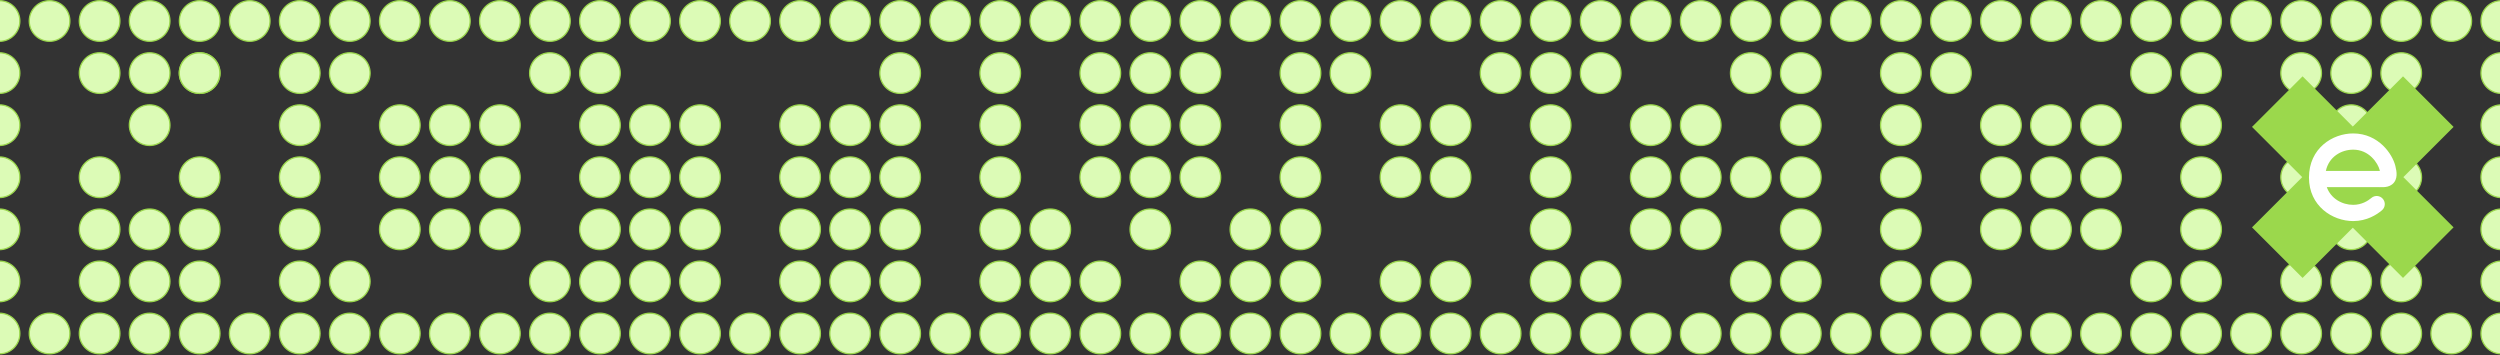 <svg width="1920" height="273" viewBox="0 0 1920 273" fill="none" xmlns="http://www.w3.org/2000/svg">
<rect x="0" y="0" width="1920" height="273" fill="#333333" stroke="none"/>
<circle cx="1267.74" cy="16.13" r="15.601" fill="#DCFBB6" stroke="#9BD84C"/>
<circle cx="1306.16" cy="16.13" r="15.601" fill="#DCFBB6" stroke="#9BD84C"/>
<circle cx="1344.59" cy="16.13" r="15.601" fill="#DCFBB6" stroke="#9BD84C"/>
<circle cx="1229.31" cy="16.13" r="15.601" fill="#DCFBB6" stroke="#9BD84C"/>
<circle cx="1344.59" cy="56.13" r="15.601" fill="#DCFBB6" stroke="#9BD84C"/>
<circle cx="1229.31" cy="56.13" r="15.601" fill="#DCFBB6" stroke="#9BD84C"/>
<circle cx="1267.74" cy="96.13" r="15.601" fill="#DCFBB6" stroke="#9BD84C"/>
<circle cx="1306.16" cy="96.13" r="15.601" fill="#DCFBB6" stroke="#9BD84C"/>
<circle cx="1267.74" cy="136.13" r="15.601" fill="#DCFBB6" stroke="#9BD84C"/>
<circle cx="1306.16" cy="136.13" r="15.601" fill="#DCFBB6" stroke="#9BD84C"/>
<circle cx="1344.59" cy="136.13" r="15.601" fill="#DCFBB6" stroke="#9BD84C"/>
<circle cx="1267.74" cy="176.13" r="15.601" fill="#DCFBB6" stroke="#9BD84C"/>
<circle cx="1306.16" cy="176.13" r="15.601" fill="#DCFBB6" stroke="#9BD84C"/>
<circle cx="1344.59" cy="216.13" r="15.601" fill="#DCFBB6" stroke="#9BD84C"/>
<circle cx="1229.31" cy="216.13" r="15.601" fill="#DCFBB6" stroke="#9BD84C"/>
<circle cx="1267.74" cy="256.13" r="15.601" fill="#DCFBB6" stroke="#9BD84C"/>
<circle cx="1306.16" cy="256.13" r="15.601" fill="#DCFBB6" stroke="#9BD84C"/>
<circle cx="1344.59" cy="256.13" r="15.601" fill="#DCFBB6" stroke="#9BD84C"/>
<circle cx="1229.31" cy="256.13" r="15.601" fill="#DCFBB6" stroke="#9BD84C"/>
<circle cx="76.497" cy="16.13" r="15.601" fill="#DCFBB6" stroke="#9BD84C"/>
<circle cx="114.924" cy="16.13" r="15.601" fill="#DCFBB6" stroke="#9BD84C"/>
<circle cx="153.351" cy="16.13" r="15.601" fill="#DCFBB6" stroke="#9BD84C"/>
<circle cx="191.779" cy="16.13" r="15.601" fill="#DCFBB6" stroke="#9BD84C"/>
<circle cx="230.206" cy="16.13" r="15.601" fill="#DCFBB6" stroke="#9BD84C"/>
<circle cx="307.06" cy="16.13" r="15.601" fill="#DCFBB6" stroke="#9BD84C"/>
<circle cx="345.488" cy="16.13" r="15.601" fill="#DCFBB6" stroke="#9BD84C"/>
<circle cx="383.915" cy="16.13" r="15.601" fill="#DCFBB6" stroke="#9BD84C"/>
<circle cx="422.342" cy="16.13" r="15.601" fill="#DCFBB6" stroke="#9BD84C"/>
<circle cx="460.769" cy="16.13" r="15.601" fill="#DCFBB6" stroke="#9BD84C"/>
<circle cx="1536.72" cy="16.13" r="15.601" fill="#DCFBB6" stroke="#9BD84C"/>
<circle cx="1575.15" cy="16.13" r="15.601" fill="#DCFBB6" stroke="#9BD84C"/>
<circle cx="1613.58" cy="16.13" r="15.601" fill="#DCFBB6" stroke="#9BD84C"/>
<circle cx="1652.01" cy="16.13" r="15.601" fill="#DCFBB6" stroke="#9BD84C"/>
<circle cx="1690.43" cy="16.13" r="15.601" fill="#DCFBB6" stroke="#9BD84C"/>
<circle cx="499.196" cy="16.13" r="15.601" fill="#DCFBB6" stroke="#9BD84C"/>
<circle cx="537.624" cy="16.13" r="15.601" fill="#DCFBB6" stroke="#9BD84C"/>
<circle cx="576.05" cy="16.13" r="15.601" fill="#DCFBB6" stroke="#9BD84C"/>
<circle cx="614.477" cy="16.13" r="15.601" fill="#DCFBB6" stroke="#9BD84C"/>
<circle cx="652.904" cy="16.13" r="15.601" fill="#DCFBB6" stroke="#9BD84C"/>
<circle cx="691.331" cy="16.13" r="15.601" fill="#DCFBB6" stroke="#9BD84C"/>
<circle cx="1383.01" cy="16.13" r="15.601" fill="#DCFBB6" stroke="#9BD84C"/>
<circle cx="729.759" cy="16.13" r="15.601" fill="#DCFBB6" stroke="#9BD84C"/>
<circle cx="1421.44" cy="16.13" r="15.601" fill="#DCFBB6" stroke="#9BD84C"/>
<circle cx="768.186" cy="16.13" r="15.601" fill="#DCFBB6" stroke="#9BD84C"/>
<circle cx="1459.87" cy="16.13" r="15.601" fill="#DCFBB6" stroke="#9BD84C"/>
<circle cx="806.612" cy="16.13" r="15.601" fill="#DCFBB6" stroke="#9BD84C"/>
<circle cx="845.04" cy="16.13" r="15.601" fill="#DCFBB6" stroke="#9BD84C"/>
<circle cx="883.467" cy="16.13" r="15.601" fill="#DCFBB6" stroke="#9BD84C"/>
<circle cx="921.894" cy="16.13" r="15.601" fill="#DCFBB6" stroke="#9BD84C"/>
<circle cx="960.32" cy="16.13" r="15.601" fill="#DCFBB6" stroke="#9BD84C"/>
<circle cx="998.748" cy="16.13" r="15.601" fill="#DCFBB6" stroke="#9BD84C"/>
<circle cx="1037.17" cy="16.13" r="15.601" fill="#DCFBB6" stroke="#9BD84C"/>
<circle cx="268.633" cy="16.13" r="15.601" fill="#DCFBB6" stroke="#9BD84C"/>
<circle cx="1075.6" cy="16.13" r="15.601" fill="#DCFBB6" stroke="#9BD84C"/>
<circle cx="1114.03" cy="16.13" r="15.601" fill="#DCFBB6" stroke="#9BD84C"/>
<circle cx="1152.46" cy="16.13" r="15.601" fill="#DCFBB6" stroke="#9BD84C"/>
<circle cx="1190.88" cy="16.13" r="15.601" fill="#DCFBB6" stroke="#9BD84C"/>
<circle cx="-0.358" cy="16.13" r="15.601" fill="#DCFBB6" stroke="#9BD84C"/>
<circle cx="1498.3" cy="16.13" r="15.601" fill="#DCFBB6" stroke="#9BD84C"/>
<circle cx="422.342" cy="56.13" r="15.601" fill="#DCFBB6" stroke="#9BD84C"/>
<circle cx="460.769" cy="56.13" r="15.601" fill="#DCFBB6" stroke="#9BD84C"/>
<circle cx="38.069" cy="16.13" r="15.601" fill="#DCFBB6" stroke="#9BD84C"/>
<circle cx="76.497" cy="56.13" r="15.601" fill="#DCFBB6" stroke="#9BD84C"/>
<circle cx="114.924" cy="56.13" r="15.601" fill="#DCFBB6" stroke="#9BD84C"/>
<circle cx="153.351" cy="56.13" r="15.601" fill="#DCFBB6" stroke="#9BD84C"/>
<circle cx="153.272" cy="56.13" r="15.601" fill="#DCFBB6" stroke="#9BD84C"/>
<circle cx="230.206" cy="56.13" r="15.601" fill="#DCFBB6" stroke="#9BD84C"/>
<circle cx="1652.01" cy="56.13" r="15.601" fill="#DCFBB6" stroke="#9BD84C"/>
<circle cx="1690.43" cy="56.13" r="15.601" fill="#DCFBB6" stroke="#9BD84C"/>
<circle cx="691.331" cy="56.13" r="15.601" fill="#DCFBB6" stroke="#9BD84C"/>
<circle cx="1383.01" cy="56.13" r="15.601" fill="#DCFBB6" stroke="#9BD84C"/>
<circle cx="768.186" cy="56.13" r="15.601" fill="#DCFBB6" stroke="#9BD84C"/>
<circle cx="1459.87" cy="56.13" r="15.601" fill="#DCFBB6" stroke="#9BD84C"/>
<circle cx="268.633" cy="56.13" r="15.601" fill="#DCFBB6" stroke="#9BD84C"/>
<circle cx="845.04" cy="56.13" r="15.601" fill="#DCFBB6" stroke="#9BD84C"/>
<circle cx="883.467" cy="56.13" r="15.601" fill="#DCFBB6" stroke="#9BD84C"/>
<circle cx="307.06" cy="96.13" r="15.601" fill="#DCFBB6" stroke="#9BD84C"/>
<circle cx="345.488" cy="96.13" r="15.601" fill="#DCFBB6" stroke="#9BD84C"/>
<circle cx="383.915" cy="96.13" r="15.601" fill="#DCFBB6" stroke="#9BD84C"/>
<circle cx="460.769" cy="96.13" r="15.601" fill="#DCFBB6" stroke="#9BD84C"/>
<circle cx="921.894" cy="56.13" r="15.601" fill="#DCFBB6" stroke="#9BD84C"/>
<circle cx="998.748" cy="56.13" r="15.601" fill="#DCFBB6" stroke="#9BD84C"/>
<circle cx="1037.17" cy="56.13" r="15.601" fill="#DCFBB6" stroke="#9BD84C"/>
<circle cx="1152.46" cy="56.13" r="15.601" fill="#DCFBB6" stroke="#9BD84C"/>
<circle cx="1190.88" cy="56.13" r="15.601" fill="#DCFBB6" stroke="#9BD84C"/>
<circle cx="-0.358" cy="56.13" r="15.601" fill="#DCFBB6" stroke="#9BD84C"/>
<circle cx="1498.3" cy="56.13" r="15.601" fill="#DCFBB6" stroke="#9BD84C"/>
<circle cx="114.924" cy="96.13" r="15.601" fill="#DCFBB6" stroke="#9BD84C"/>
<circle cx="230.206" cy="96.13" r="15.601" fill="#DCFBB6" stroke="#9BD84C"/>
<circle cx="1536.72" cy="96.13" r="15.601" fill="#DCFBB6" stroke="#9BD84C"/>
<circle cx="1575.15" cy="96.13" r="15.601" fill="#DCFBB6" stroke="#9BD84C"/>
<circle cx="1613.58" cy="96.13" r="15.601" fill="#DCFBB6" stroke="#9BD84C"/>
<circle cx="1690.43" cy="96.13" r="15.601" fill="#DCFBB6" stroke="#9BD84C"/>
<circle cx="499.196" cy="96.13" r="15.601" fill="#DCFBB6" stroke="#9BD84C"/>
<circle cx="537.624" cy="96.13" r="15.601" fill="#DCFBB6" stroke="#9BD84C"/>
<circle cx="614.477" cy="96.13" r="15.601" fill="#DCFBB6" stroke="#9BD84C"/>
<circle cx="652.904" cy="96.13" r="15.601" fill="#DCFBB6" stroke="#9BD84C"/>
<circle cx="691.331" cy="96.13" r="15.601" fill="#DCFBB6" stroke="#9BD84C"/>
<circle cx="1383.01" cy="96.13" r="15.601" fill="#DCFBB6" stroke="#9BD84C"/>
<circle cx="307.06" cy="136.13" r="15.601" fill="#DCFBB6" stroke="#9BD84C"/>
<circle cx="345.488" cy="136.13" r="15.601" fill="#DCFBB6" stroke="#9BD84C"/>
<circle cx="383.915" cy="136.13" r="15.601" fill="#DCFBB6" stroke="#9BD84C"/>
<circle cx="460.769" cy="136.13" r="15.601" fill="#DCFBB6" stroke="#9BD84C"/>
<circle cx="768.186" cy="96.13" r="15.601" fill="#DCFBB6" stroke="#9BD84C"/>
<circle cx="1459.87" cy="96.13" r="15.601" fill="#DCFBB6" stroke="#9BD84C"/>
<circle cx="845.04" cy="96.13" r="15.601" fill="#DCFBB6" stroke="#9BD84C"/>
<circle cx="883.467" cy="96.13" r="15.601" fill="#DCFBB6" stroke="#9BD84C"/>
<circle cx="921.894" cy="96.13" r="15.601" fill="#DCFBB6" stroke="#9BD84C"/>
<circle cx="998.748" cy="96.13" r="15.601" fill="#DCFBB6" stroke="#9BD84C"/>
<circle cx="1075.6" cy="96.13" r="15.601" fill="#DCFBB6" stroke="#9BD84C"/>
<circle cx="1114.03" cy="96.13" r="15.601" fill="#DCFBB6" stroke="#9BD84C"/>
<circle cx="1190.88" cy="96.13" r="15.601" fill="#DCFBB6" stroke="#9BD84C"/>
<circle cx="-0.358" cy="96.13" r="15.601" fill="#DCFBB6" stroke="#9BD84C"/>
<circle cx="76.497" cy="136.13" r="15.601" fill="#DCFBB6" stroke="#9BD84C"/>
<circle cx="153.351" cy="136.13" r="15.601" fill="#DCFBB6" stroke="#9BD84C"/>
<circle cx="230.206" cy="136.13" r="15.601" fill="#DCFBB6" stroke="#9BD84C"/>
<circle cx="1536.72" cy="136.13" r="15.601" fill="#DCFBB6" stroke="#9BD84C"/>
<circle cx="1575.15" cy="136.13" r="15.601" fill="#DCFBB6" stroke="#9BD84C"/>
<circle cx="1613.58" cy="136.13" r="15.601" fill="#DCFBB6" stroke="#9BD84C"/>
<circle cx="1690.43" cy="136.13" r="15.601" fill="#DCFBB6" stroke="#9BD84C"/>
<circle cx="499.196" cy="136.13" r="15.601" fill="#DCFBB6" stroke="#9BD84C"/>
<circle cx="537.624" cy="136.13" r="15.601" fill="#DCFBB6" stroke="#9BD84C"/>
<circle cx="614.477" cy="136.13" r="15.601" fill="#DCFBB6" stroke="#9BD84C"/>
<circle cx="652.904" cy="136.13" r="15.601" fill="#DCFBB6" stroke="#9BD84C"/>
<circle cx="307.06" cy="176.13" r="15.601" fill="#DCFBB6" stroke="#9BD84C"/>
<circle cx="345.488" cy="176.13" r="15.601" fill="#DCFBB6" stroke="#9BD84C"/>
<circle cx="383.915" cy="176.13" r="15.601" fill="#DCFBB6" stroke="#9BD84C"/>
<circle cx="460.769" cy="176.13" r="15.601" fill="#DCFBB6" stroke="#9BD84C"/>
<circle cx="691.331" cy="136.13" r="15.601" fill="#DCFBB6" stroke="#9BD84C"/>
<circle cx="1383.01" cy="136.13" r="15.601" fill="#DCFBB6" stroke="#9BD84C"/>
<circle cx="768.186" cy="136.13" r="15.601" fill="#DCFBB6" stroke="#9BD84C"/>
<circle cx="1459.87" cy="136.13" r="15.601" fill="#DCFBB6" stroke="#9BD84C"/>
<circle cx="845.04" cy="136.13" r="15.601" fill="#DCFBB6" stroke="#9BD84C"/>
<circle cx="883.467" cy="136.13" r="15.601" fill="#DCFBB6" stroke="#9BD84C"/>
<circle cx="921.894" cy="136.13" r="15.601" fill="#DCFBB6" stroke="#9BD84C"/>
<circle cx="998.748" cy="136.13" r="15.601" fill="#DCFBB6" stroke="#9BD84C"/>
<circle cx="1075.6" cy="136.13" r="15.601" fill="#DCFBB6" stroke="#9BD84C"/>
<circle cx="1114.03" cy="136.13" r="15.601" fill="#DCFBB6" stroke="#9BD84C"/>
<circle cx="1190.88" cy="136.13" r="15.601" fill="#DCFBB6" stroke="#9BD84C"/>
<circle cx="-0.358" cy="136.13" r="15.601" fill="#DCFBB6" stroke="#9BD84C"/>
<circle cx="76.497" cy="176.13" r="15.601" fill="#DCFBB6" stroke="#9BD84C"/>
<circle cx="114.924" cy="176.13" r="15.601" fill="#DCFBB6" stroke="#9BD84C"/>
<circle cx="153.351" cy="176.13" r="15.601" fill="#DCFBB6" stroke="#9BD84C"/>
<circle cx="230.206" cy="176.13" r="15.601" fill="#DCFBB6" stroke="#9BD84C"/>
<circle cx="1536.72" cy="176.13" r="15.601" fill="#DCFBB6" stroke="#9BD84C"/>
<circle cx="1575.15" cy="176.13" r="15.601" fill="#DCFBB6" stroke="#9BD84C"/>
<circle cx="1613.58" cy="176.13" r="15.601" fill="#DCFBB6" stroke="#9BD84C"/>
<circle cx="1690.43" cy="176.13" r="15.601" fill="#DCFBB6" stroke="#9BD84C"/>
<circle cx="499.196" cy="176.13" r="15.601" fill="#DCFBB6" stroke="#9BD84C"/>
<circle cx="422.342" cy="216.13" r="15.601" fill="#DCFBB6" stroke="#9BD84C"/>
<circle cx="460.769" cy="216.13" r="15.601" fill="#DCFBB6" stroke="#9BD84C"/>
<circle cx="537.624" cy="176.13" r="15.601" fill="#DCFBB6" stroke="#9BD84C"/>
<circle cx="614.477" cy="176.13" r="15.601" fill="#DCFBB6" stroke="#9BD84C"/>
<circle cx="652.904" cy="176.13" r="15.601" fill="#DCFBB6" stroke="#9BD84C"/>
<circle cx="691.331" cy="176.13" r="15.601" fill="#DCFBB6" stroke="#9BD84C"/>
<circle cx="1383.01" cy="176.13" r="15.601" fill="#DCFBB6" stroke="#9BD84C"/>
<circle cx="768.186" cy="176.13" r="15.601" fill="#DCFBB6" stroke="#9BD84C"/>
<circle cx="1459.87" cy="176.13" r="15.601" fill="#DCFBB6" stroke="#9BD84C"/>
<circle cx="806.612" cy="176.13" r="15.601" fill="#DCFBB6" stroke="#9BD84C"/>
<circle cx="883.467" cy="176.13" r="15.601" fill="#DCFBB6" stroke="#9BD84C"/>
<circle cx="960.32" cy="176.13" r="15.601" fill="#DCFBB6" stroke="#9BD84C"/>
<circle cx="998.748" cy="176.13" r="15.601" fill="#DCFBB6" stroke="#9BD84C"/>
<circle cx="1190.88" cy="176.13" r="15.601" fill="#DCFBB6" stroke="#9BD84C"/>
<circle cx="-0.358" cy="176.13" r="15.601" fill="#DCFBB6" stroke="#9BD84C"/>
<circle cx="76.497" cy="216.13" r="15.601" fill="#DCFBB6" stroke="#9BD84C"/>
<circle cx="114.924" cy="216.13" r="15.601" fill="#DCFBB6" stroke="#9BD84C"/>
<circle cx="153.351" cy="216.13" r="15.601" fill="#DCFBB6" stroke="#9BD84C"/>
<circle cx="230.206" cy="216.13" r="15.601" fill="#DCFBB6" stroke="#9BD84C"/>
<circle cx="268.633" cy="216.13" r="15.601" fill="#DCFBB6" stroke="#9BD84C"/>
<circle cx="1652.01" cy="216.13" r="15.601" fill="#DCFBB6" stroke="#9BD84C"/>
<circle cx="1690.43" cy="216.13" r="15.601" fill="#DCFBB6" stroke="#9BD84C"/>
<circle cx="499.196" cy="216.13" r="15.601" fill="#DCFBB6" stroke="#9BD84C"/>
<circle cx="537.624" cy="216.13" r="15.601" fill="#DCFBB6" stroke="#9BD84C"/>
<circle cx="307.06" cy="256.13" r="15.601" fill="#DCFBB6" stroke="#9BD84C"/>
<circle cx="345.488" cy="256.13" r="15.601" fill="#DCFBB6" stroke="#9BD84C"/>
<circle cx="383.915" cy="256.13" r="15.601" fill="#DCFBB6" stroke="#9BD84C"/>
<circle cx="422.342" cy="256.13" r="15.601" fill="#DCFBB6" stroke="#9BD84C"/>
<circle cx="460.769" cy="256.13" r="15.601" fill="#DCFBB6" stroke="#9BD84C"/>
<circle cx="614.477" cy="216.13" r="15.601" fill="#DCFBB6" stroke="#9BD84C"/>
<circle cx="652.904" cy="216.13" r="15.601" fill="#DCFBB6" stroke="#9BD84C"/>
<circle cx="691.331" cy="216.13" r="15.601" fill="#DCFBB6" stroke="#9BD84C"/>
<circle cx="1383.01" cy="216.13" r="15.601" fill="#DCFBB6" stroke="#9BD84C"/>
<circle cx="768.186" cy="216.13" r="15.601" fill="#DCFBB6" stroke="#9BD84C"/>
<circle cx="1459.87" cy="216.13" r="15.601" fill="#DCFBB6" stroke="#9BD84C"/>
<circle cx="806.612" cy="216.13" r="15.601" fill="#DCFBB6" stroke="#9BD84C"/>
<circle cx="845.04" cy="216.13" r="15.601" fill="#DCFBB6" stroke="#9BD84C"/>
<circle cx="921.894" cy="216.13" r="15.601" fill="#DCFBB6" stroke="#9BD84C"/>
<circle cx="960.32" cy="216.13" r="15.601" fill="#DCFBB6" stroke="#9BD84C"/>
<circle cx="998.748" cy="216.13" r="15.601" fill="#DCFBB6" stroke="#9BD84C"/>
<circle cx="1075.6" cy="216.13" r="15.601" fill="#DCFBB6" stroke="#9BD84C"/>
<circle cx="1114.03" cy="216.13" r="15.601" fill="#DCFBB6" stroke="#9BD84C"/>
<circle cx="1190.88" cy="216.13" r="15.601" fill="#DCFBB6" stroke="#9BD84C"/>
<circle cx="-0.358" cy="216.13" r="15.601" fill="#DCFBB6" stroke="#9BD84C"/>
<circle cx="1498.3" cy="216.13" r="15.601" fill="#DCFBB6" stroke="#9BD84C"/>
<circle cx="76.497" cy="256.13" r="15.601" fill="#DCFBB6" stroke="#9BD84C"/>
<circle cx="114.924" cy="256.13" r="15.601" fill="#DCFBB6" stroke="#9BD84C"/>
<circle cx="153.351" cy="256.13" r="15.601" fill="#DCFBB6" stroke="#9BD84C"/>
<circle cx="191.779" cy="256.13" r="15.601" fill="#DCFBB6" stroke="#9BD84C"/>
<circle cx="230.206" cy="256.13" r="15.601" fill="#DCFBB6" stroke="#9BD84C"/>
<circle cx="1536.72" cy="256.13" r="15.601" fill="#DCFBB6" stroke="#9BD84C"/>
<circle cx="1575.15" cy="256.13" r="15.601" fill="#DCFBB6" stroke="#9BD84C"/>
<circle cx="1613.58" cy="256.13" r="15.601" fill="#DCFBB6" stroke="#9BD84C"/>
<circle cx="1652.01" cy="256.13" r="15.601" fill="#DCFBB6" stroke="#9BD84C"/>
<circle cx="268.633" cy="256.13" r="15.601" fill="#DCFBB6" stroke="#9BD84C"/>
<circle cx="1690.43" cy="256.13" r="15.601" fill="#DCFBB6" stroke="#9BD84C"/>
<circle cx="499.196" cy="256.13" r="15.601" fill="#DCFBB6" stroke="#9BD84C"/>
<circle cx="537.624" cy="256.13" r="15.601" fill="#DCFBB6" stroke="#9BD84C"/>
<circle cx="576.05" cy="256.13" r="15.601" fill="#DCFBB6" stroke="#9BD84C"/>
<circle cx="614.477" cy="256.13" r="15.601" fill="#DCFBB6" stroke="#9BD84C"/>
<circle cx="652.904" cy="256.13" r="15.601" fill="#DCFBB6" stroke="#9BD84C"/>
<circle cx="691.331" cy="256.13" r="15.601" fill="#DCFBB6" stroke="#9BD84C"/>
<circle cx="1383.01" cy="256.13" r="15.601" fill="#DCFBB6" stroke="#9BD84C"/>
<circle cx="729.759" cy="256.13" r="15.601" fill="#DCFBB6" stroke="#9BD84C"/>
<circle cx="1421.44" cy="256.13" r="15.601" fill="#DCFBB6" stroke="#9BD84C"/>
<circle cx="768.186" cy="256.13" r="15.601" fill="#DCFBB6" stroke="#9BD84C"/>
<circle cx="1459.87" cy="256.13" r="15.601" fill="#DCFBB6" stroke="#9BD84C"/>
<circle cx="806.612" cy="256.13" r="15.601" fill="#DCFBB6" stroke="#9BD84C"/>
<circle cx="845.04" cy="256.13" r="15.601" fill="#DCFBB6" stroke="#9BD84C"/>
<circle cx="883.467" cy="256.13" r="15.601" fill="#DCFBB6" stroke="#9BD84C"/>
<circle cx="921.894" cy="256.13" r="15.601" fill="#DCFBB6" stroke="#9BD84C"/>
<circle cx="960.32" cy="256.13" r="15.601" fill="#DCFBB6" stroke="#9BD84C"/>
<circle cx="998.748" cy="256.13" r="15.601" fill="#DCFBB6" stroke="#9BD84C"/>
<circle cx="1037.17" cy="256.13" r="15.601" fill="#DCFBB6" stroke="#9BD84C"/>
<circle cx="1075.6" cy="256.13" r="15.601" fill="#DCFBB6" stroke="#9BD84C"/>
<circle cx="1114.03" cy="256.13" r="15.601" fill="#DCFBB6" stroke="#9BD84C"/>
<circle cx="1152.46" cy="256.13" r="15.601" fill="#DCFBB6" stroke="#9BD84C"/>
<circle cx="1190.88" cy="256.13" r="15.601" fill="#DCFBB6" stroke="#9BD84C"/>
<circle cx="-0.358" cy="256.13" r="15.601" fill="#DCFBB6" stroke="#9BD84C"/>
<circle cx="1498.3" cy="256.13" r="15.601" fill="#DCFBB6" stroke="#9BD84C"/>
<circle cx="38.069" cy="256.13" r="15.601" fill="#DCFBB6" stroke="#9BD84C"/>
<circle cx="1728.86" cy="16.13" r="15.601" fill="#DCFBB6" stroke="#9BD84C"/>
<circle cx="1767.29" cy="16.13" r="15.601" fill="#DCFBB6" stroke="#9BD84C"/>
<circle cx="1844.14" cy="16.13" r="15.601" fill="#DCFBB6" stroke="#9BD84C"/>
<circle cx="1882.57" cy="16.13" r="15.601" fill="#DCFBB6" stroke="#9BD84C"/>
<circle cx="1921" cy="16.13" r="15.601" fill="#DCFBB6" stroke="#9BD84C"/>
<circle cx="1805.71" cy="16.13" r="15.601" fill="#DCFBB6" stroke="#9BD84C"/>
<circle cx="1767.29" cy="56.13" r="15.601" fill="#DCFBB6" stroke="#9BD84C"/>
<circle cx="1844.14" cy="56.13" r="15.601" fill="#DCFBB6" stroke="#9BD84C"/>
<circle cx="1921" cy="56.13" r="15.601" fill="#DCFBB6" stroke="#9BD84C"/>
<circle cx="1805.71" cy="56.13" r="15.601" fill="#DCFBB6" stroke="#9BD84C"/>
<circle cx="1844.14" cy="96.13" r="15.601" fill="#DCFBB6" stroke="#9BD84C"/>
<circle cx="1921" cy="96.13" r="15.601" fill="#DCFBB6" stroke="#9BD84C"/>
<circle cx="1805.71" cy="96.13" r="15.601" fill="#DCFBB6" stroke="#9BD84C"/>
<circle cx="1767.29" cy="136.13" r="15.601" fill="#DCFBB6" stroke="#9BD84C"/>
<circle cx="1844.14" cy="136.13" r="15.601" fill="#DCFBB6" stroke="#9BD84C"/>
<circle cx="1921" cy="136.13" r="15.601" fill="#DCFBB6" stroke="#9BD84C"/>
<circle cx="1767.29" cy="176.13" r="15.601" fill="#DCFBB6" stroke="#9BD84C"/>
<circle cx="1921" cy="176.13" r="15.601" fill="#DCFBB6" stroke="#9BD84C"/>
<circle cx="1805.71" cy="176.13" r="15.601" fill="#DCFBB6" stroke="#9BD84C"/>
<circle cx="1767.29" cy="216.13" r="15.601" fill="#DCFBB6" stroke="#9BD84C"/>
<circle cx="1844.14" cy="216.13" r="15.601" fill="#DCFBB6" stroke="#9BD84C"/>
<circle cx="1921" cy="216.13" r="15.601" fill="#DCFBB6" stroke="#9BD84C"/>
<circle cx="1805.71" cy="216.13" r="15.601" fill="#DCFBB6" stroke="#9BD84C"/>
<circle cx="1728.86" cy="256.13" r="15.601" fill="#DCFBB6" stroke="#9BD84C"/>
<circle cx="1767.29" cy="256.13" r="15.601" fill="#DCFBB6" stroke="#9BD84C"/>
<circle cx="1844.14" cy="256.13" r="15.601" fill="#DCFBB6" stroke="#9BD84C"/>
<circle cx="1882.57" cy="256.13" r="15.601" fill="#DCFBB6" stroke="#9BD84C"/>
<circle cx="1921" cy="256.13" r="15.601" fill="#DCFBB6" stroke="#9BD84C"/>
<circle cx="1805.71" cy="256.13" r="15.601" fill="#DCFBB6" stroke="#9BD84C"/>
<path fill-rule="evenodd" clip-rule="evenodd" d="M1845.78 136.031L1884.35 97.458L1845.51 58.62L1806.94 97.192L1768.37 58.62L1729.53 97.458L1768.1 136.031L1729.53 174.603L1768.37 213.441L1806.94 174.869L1845.51 213.441L1884.35 174.603L1845.78 136.031Z" fill="#9BD84C"/>
<path fill-rule="evenodd" clip-rule="evenodd" d="M1786.98 143.739H1826.43C1826.75 143.739 1827.11 143.742 1827.48 143.746C1828.6 143.756 1829.91 143.768 1830.97 143.7C1832.34 143.613 1834.86 143.353 1837.05 141.687C1839.64 139.718 1840.46 136.895 1840.57 134.536C1840.68 132.358 1840.26 129.937 1839.64 127.445C1838.46 122.711 1835.22 116.619 1830.02 111.656C1824.69 106.576 1817.06 102.478 1807.24 102.478C1791.36 102.478 1773.29 113.852 1773.29 136.364C1773.29 158.259 1791.4 169.782 1807.24 169.782C1817.78 169.782 1825.4 164.847 1829.33 161.496C1831.95 159.264 1832.26 155.33 1830.03 152.711C1827.8 150.092 1823.86 149.778 1821.24 152.011C1818.61 154.256 1813.76 157.318 1807.24 157.318C1798.74 157.318 1790.11 152.52 1786.98 143.739ZM1807.24 114.942C1798 114.942 1788.53 120.483 1786.26 131.275H1826.43C1826.86 131.275 1827.27 131.278 1827.65 131.282C1827.68 131.282 1827.71 131.282 1827.74 131.282C1827.68 131.027 1827.62 130.753 1827.54 130.46C1826.95 128.09 1824.97 124.061 1821.42 120.678C1817.99 117.413 1813.33 114.942 1807.24 114.942Z" fill="white"/>
</svg>
